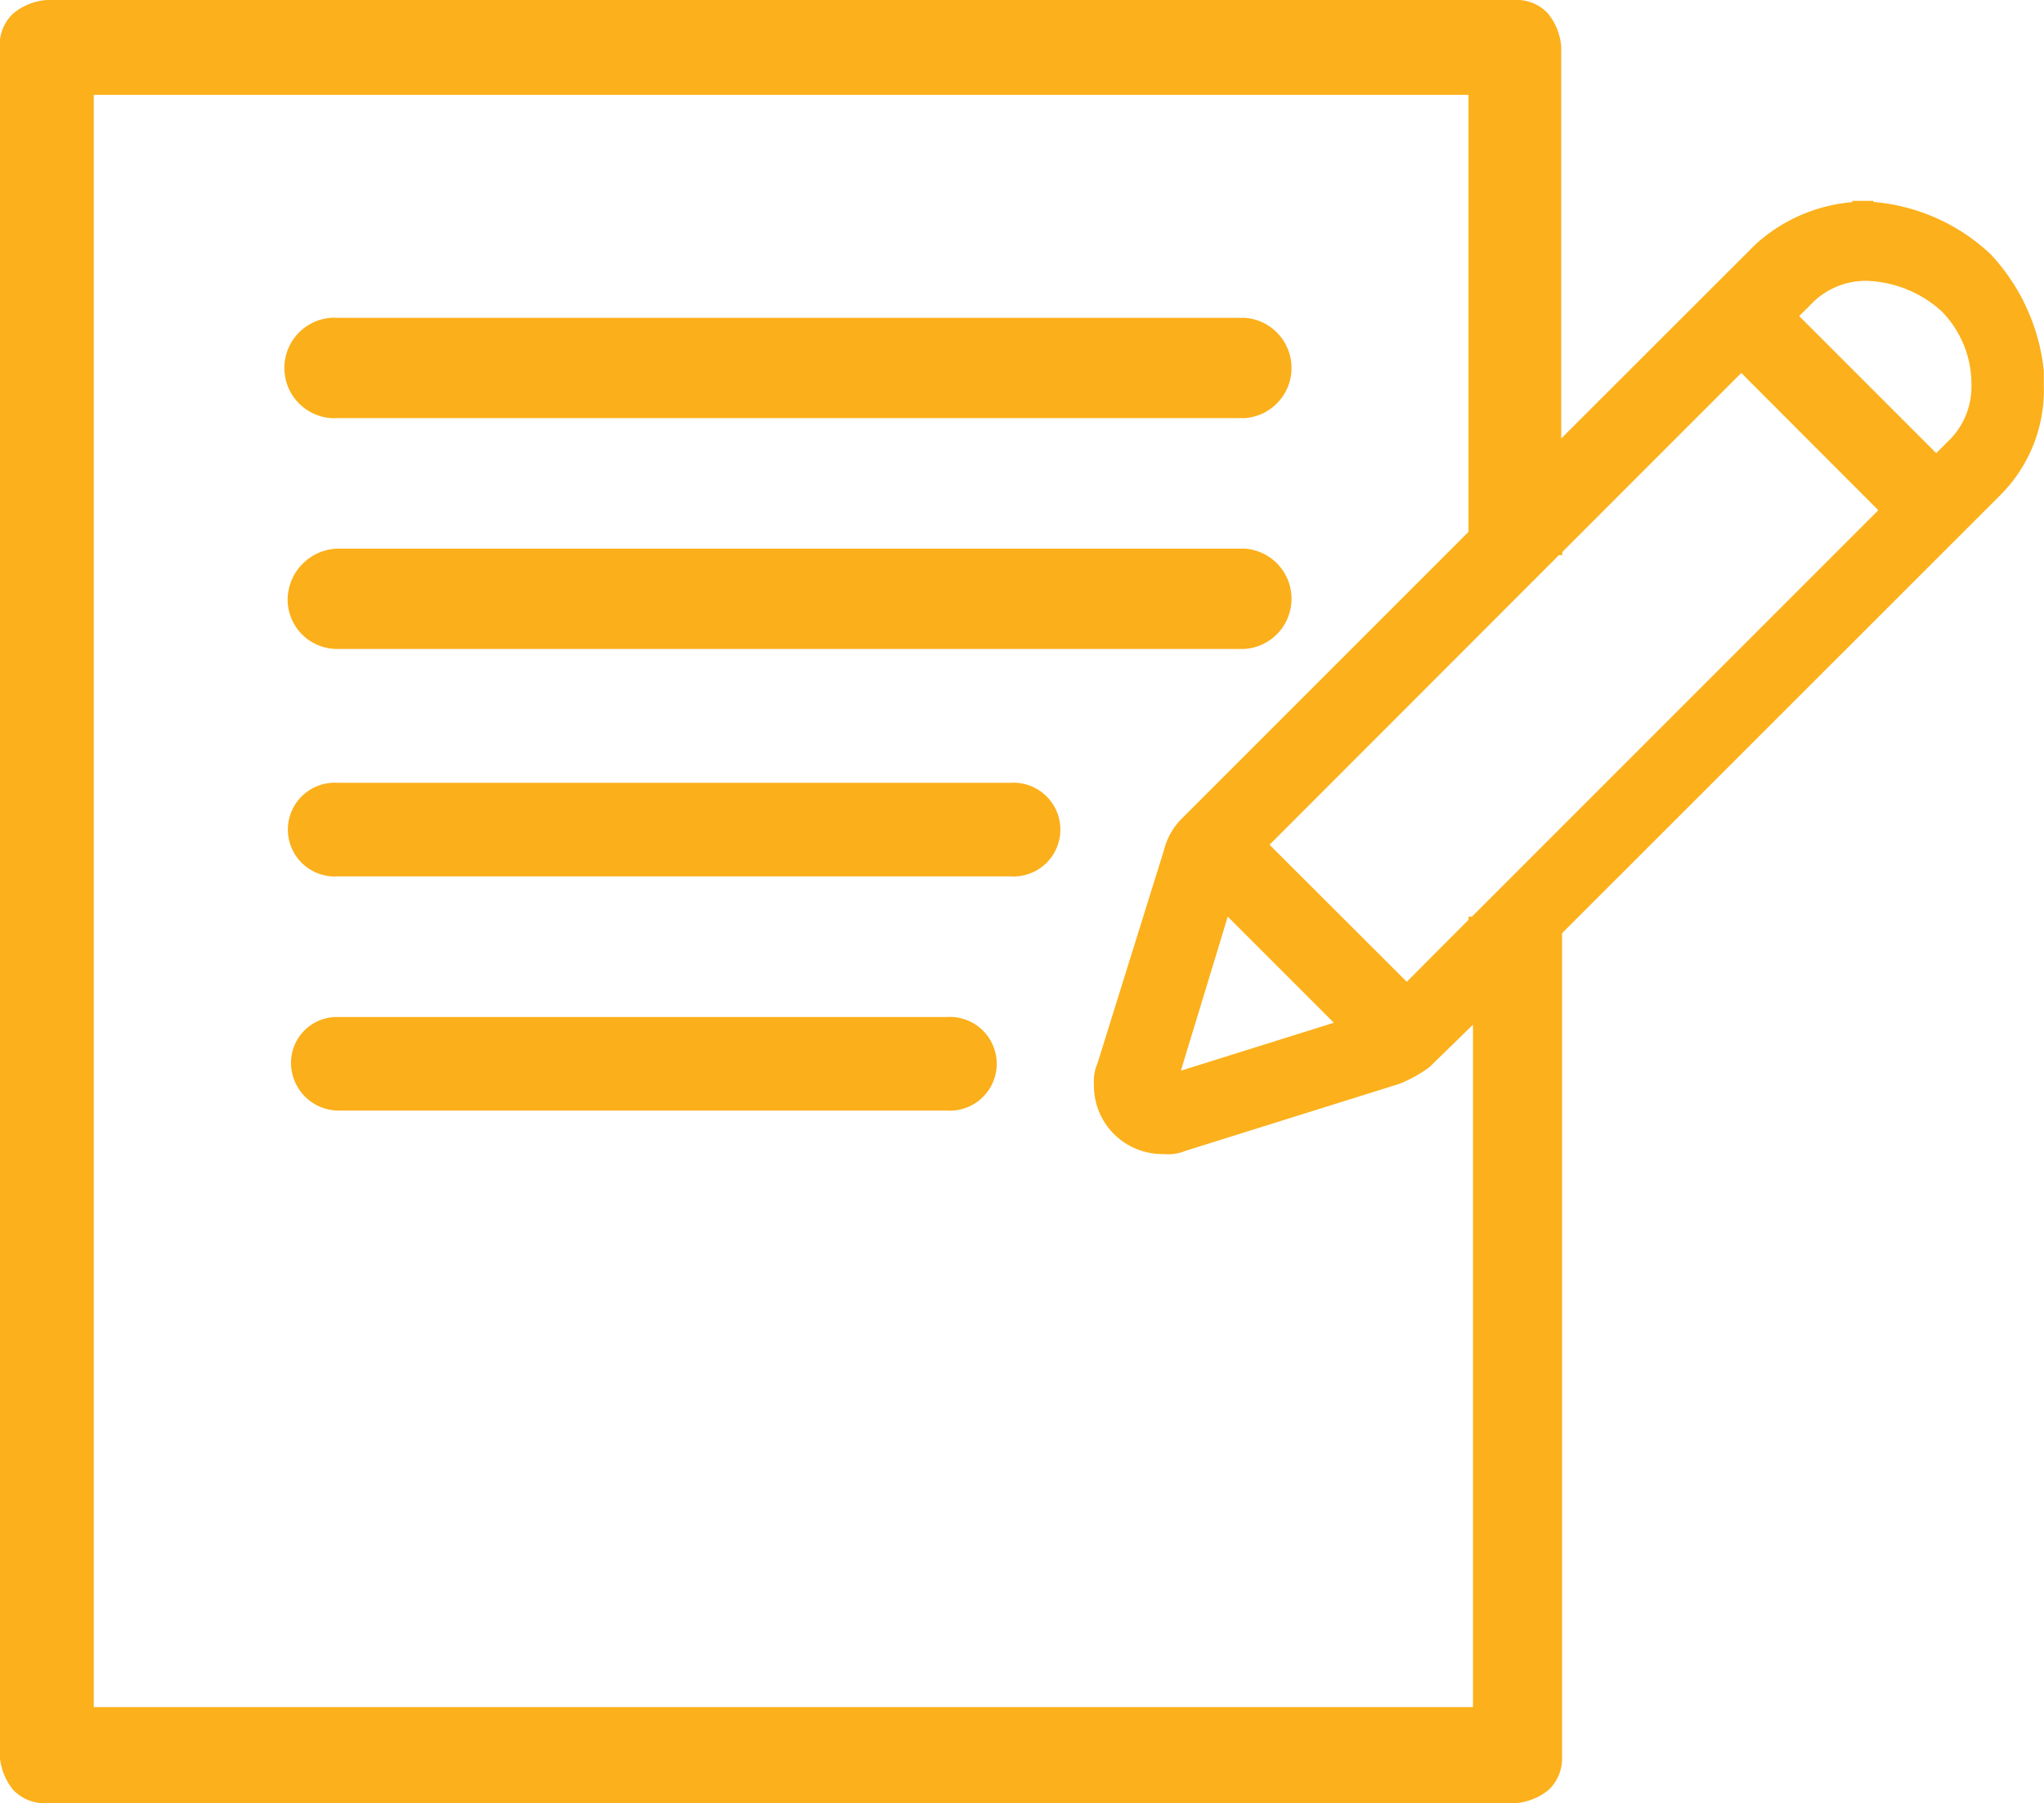 <svg id="Blog" xmlns="http://www.w3.org/2000/svg" viewBox="0 0 96.36 85"><defs><style>.cls-1{fill:#fcb01b;}.cls-2{fill:#fbaf1a;}</style></defs><title>Blog2</title><path class="cls-1" d="M127.85,45.51a9.16,9.16,0,0,0-5.52-2.46V43h-1v.06a7.72,7.72,0,0,0-4.57,2l-9.15,9.14V35.73a2.81,2.81,0,0,0-.63-1.57,2,2,0,0,0-1.58-.63H36.22a2.8,2.8,0,0,0-1.58.63A2,2,0,0,0,34,35.73v80.59a2.87,2.87,0,0,0,.63,1.58,2.05,2.05,0,0,0,1.58.63h69.23a2.84,2.84,0,0,0,1.58-.63,2.05,2.05,0,0,0,.63-1.58V77.52l20.66-20.65a7,7,0,0,0,2.05-5.21V51A9.46,9.46,0,0,0,127.85,45.51ZM103.24,76.74v.15l-2.91,2.92-6.47-6.46L107.5,59.7h.16v-.15l8.44-8.44,6.46,6.47L103.4,76.74ZM38.43,114v-76h64.81V58.6L89.68,72.16a3.15,3.15,0,0,0-.79,1.42l-3.15,10.1a2,2,0,0,0-.16.94,3.23,3.23,0,0,0,3.31,3.31,2.11,2.11,0,0,0,1-.15l10.09-3.16a6.31,6.31,0,0,0,1.42-.79l2.05-2V114ZM91.89,76.74l5,5L89.68,84ZM126,54.18l-.71.71-6.46-6.46.71-.71a3.57,3.57,0,0,1,2.52-.95,5.52,5.52,0,0,1,3.47,1.42,4.89,4.89,0,0,1,1.42,3.47A3.57,3.57,0,0,1,126,54.18Z" transform="translate(-34.01 -33.53)"/><path class="cls-2" d="M49.94,53.24H92.68a2.37,2.37,0,0,0,0-4.73H49.94a2.37,2.37,0,1,0,0,4.73" transform="translate(-34.01 -33.53)"/><path class="cls-2" d="M49.94,64.12H92.68a2.37,2.37,0,0,0,0-4.73H49.94a2.43,2.43,0,0,0-2.37,2.36,2.33,2.33,0,0,0,2.37,2.37" transform="translate(-34.01 -33.53)"/><path class="cls-2" d="M49.94,74.84h31.7a2.21,2.21,0,1,0,0-4.41H49.94a2.21,2.21,0,1,0,0,4.41" transform="translate(-34.01 -33.53)"/><path class="cls-2" d="M49.94,85.88h28.7a2.21,2.21,0,1,0,0-4.41H49.94a2.16,2.16,0,0,0-2.21,2.21,2.25,2.25,0,0,0,2.21,2.2" transform="translate(-34.01 -33.53)"/></svg>